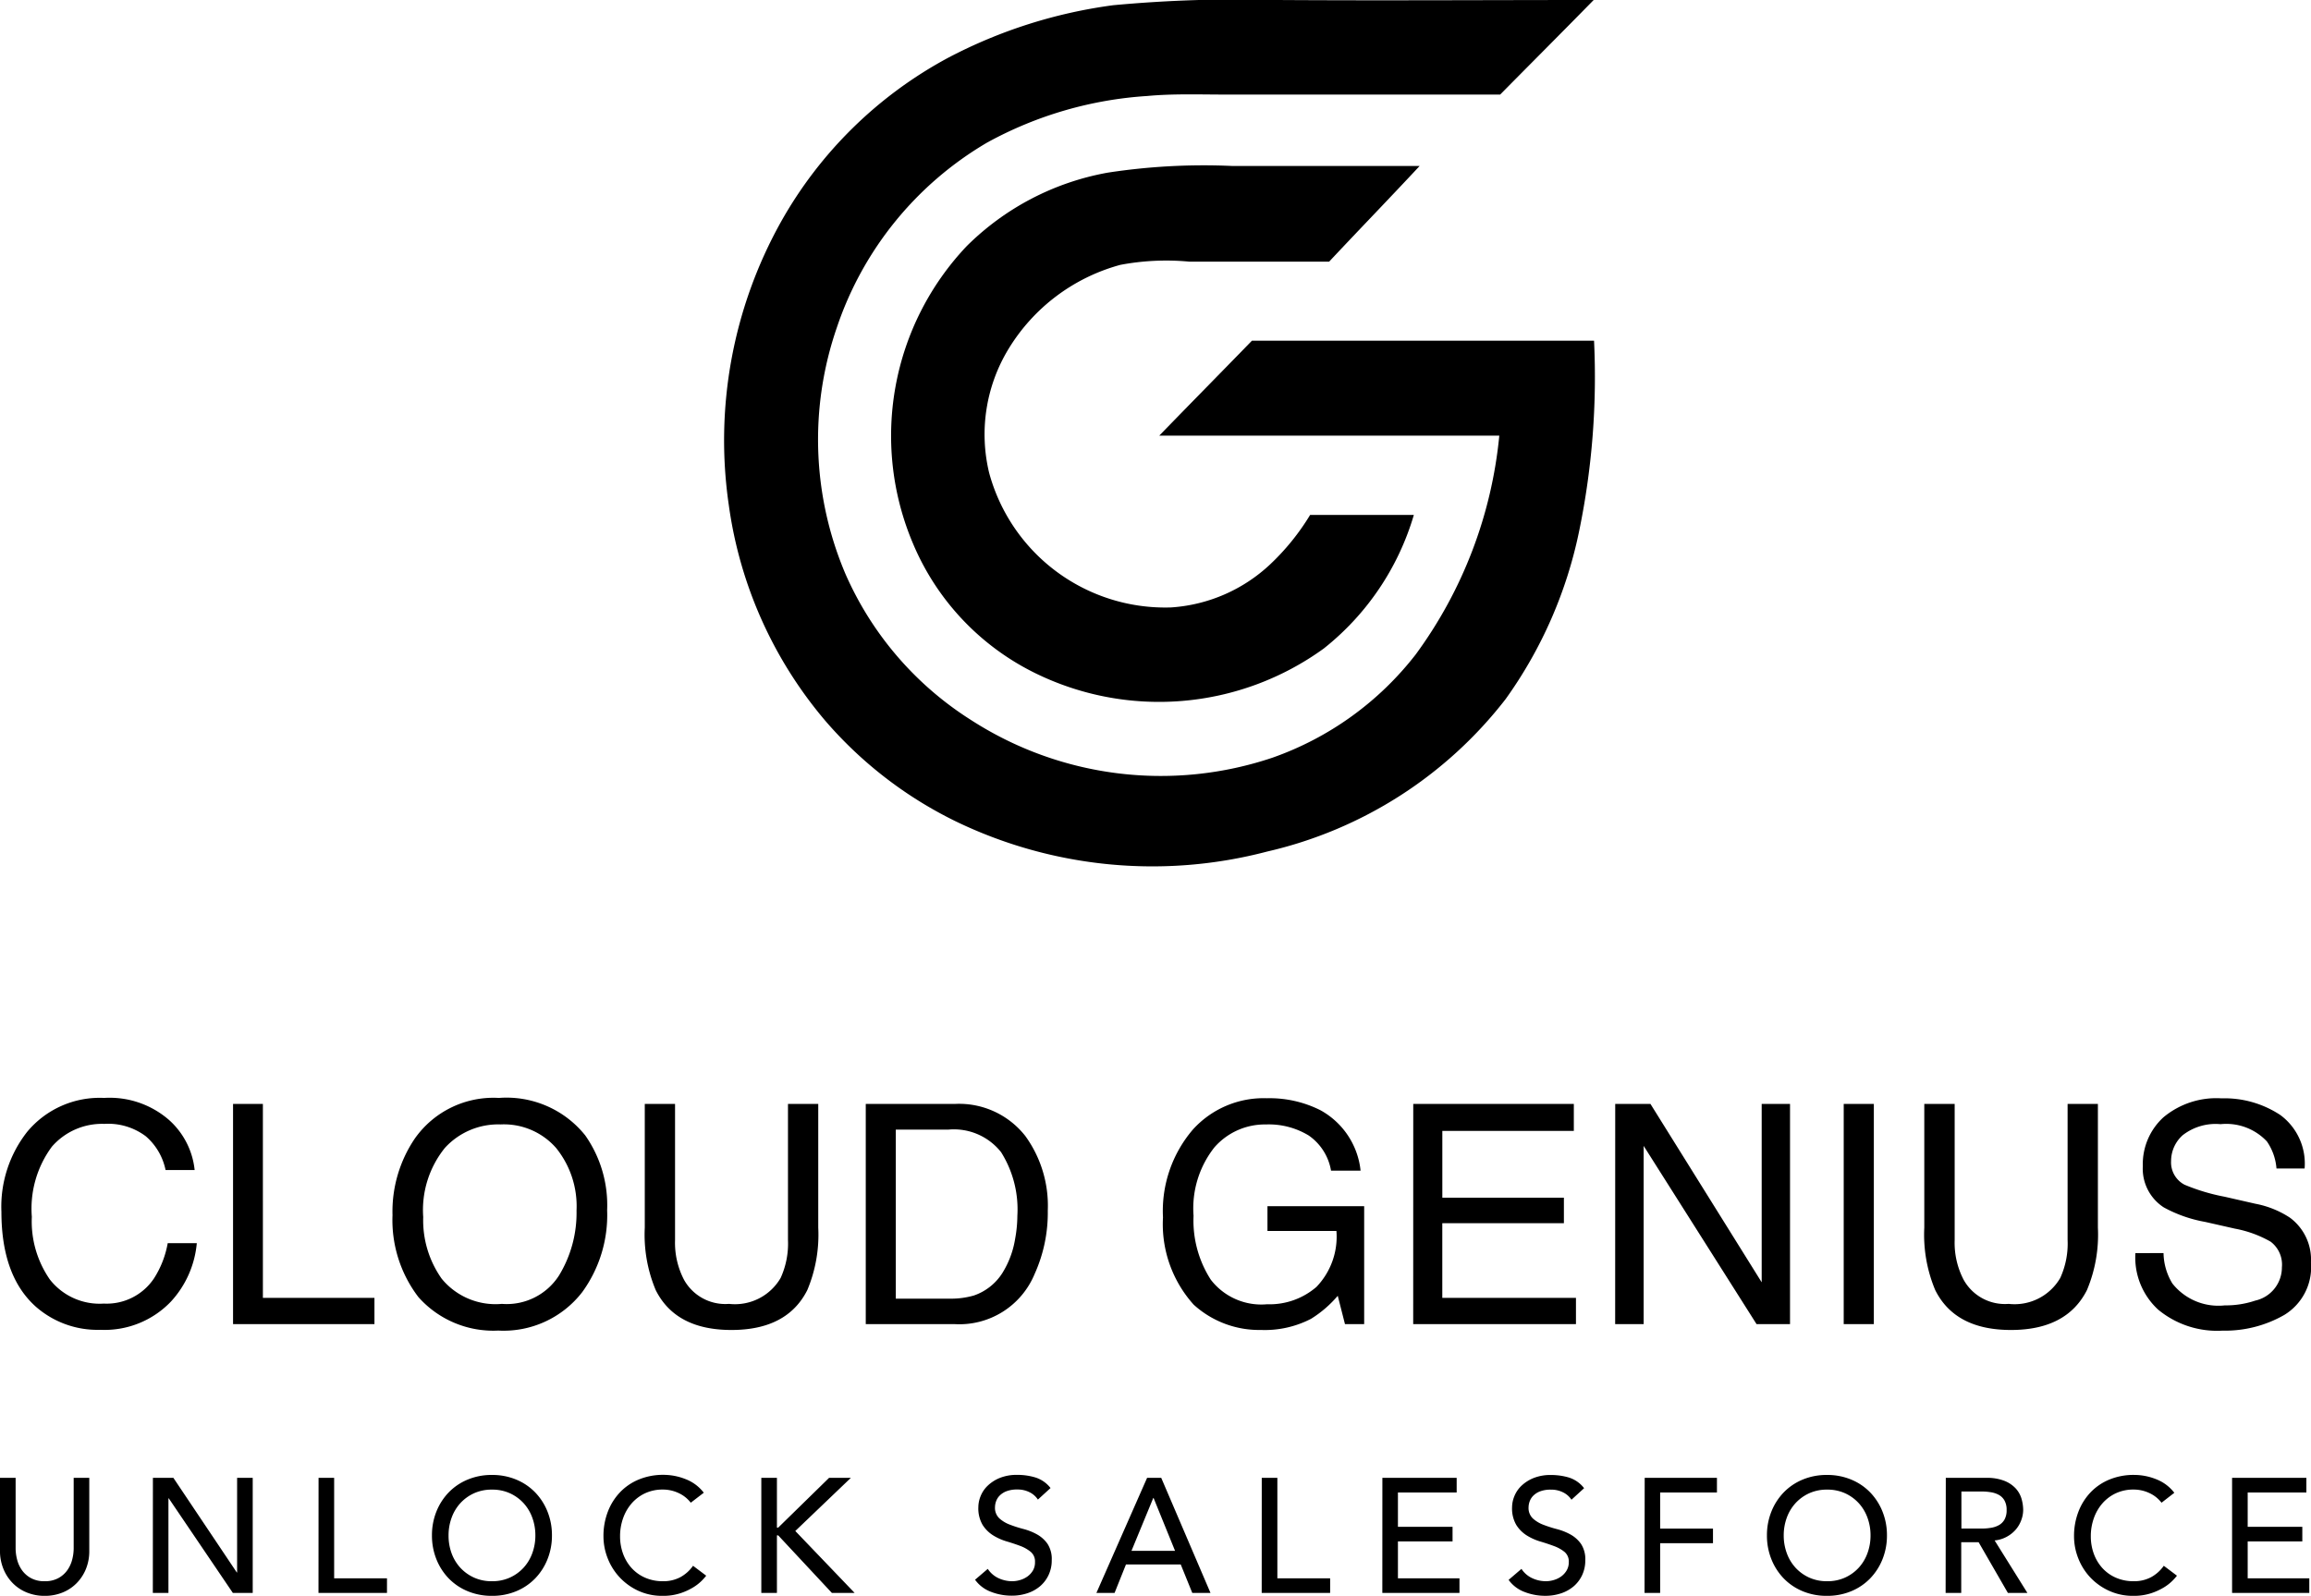 <svg xmlns="http://www.w3.org/2000/svg" width="127.941" height="88.373" viewBox="0 0 127.941 88.373">
  <g id="Logo" transform="translate(-189.053 -221.22)">
    <path id="Path_1041" data-name="Path 1041" d="M6.433-12.526a5,5,0,0,1,3.594,1.22,4.309,4.309,0,0,1,1.419,2.772H9.836A3.351,3.351,0,0,0,8.745-10.4a3.46,3.46,0,0,0-2.3-.689A3.68,3.68,0,0,0,3.54-9.824,5.77,5.77,0,0,0,2.432-5.943a5.637,5.637,0,0,0,1,3.474A3.5,3.5,0,0,0,6.417-1.137,3.153,3.153,0,0,0,9.2-2.54a5.335,5.335,0,0,0,.755-1.942h1.61a5.5,5.5,0,0,1-1.428,3.229A5.08,5.08,0,0,1,6.217.315,5.171,5.171,0,0,1,2.648-.971q-1.9-1.7-1.9-5.254A6.712,6.712,0,0,1,2.175-10.65,5.215,5.215,0,0,1,6.433-12.526Zm7.139.332h1.652V-1.453H21.4V0H13.572Zm14.717-.332a5.582,5.582,0,0,1,4.781,2.075,6.725,6.725,0,0,1,1.212,4.142A7.248,7.248,0,0,1,32.9-1.768,5.5,5.5,0,0,1,28.256.357,5.546,5.546,0,0,1,23.832-1.5,7.021,7.021,0,0,1,22.4-6.035a7.209,7.209,0,0,1,1.229-4.233A5.322,5.322,0,0,1,28.289-12.526Zm.166,11.405a3.439,3.439,0,0,0,3.158-1.565,6.66,6.66,0,0,0,.975-3.6,5.133,5.133,0,0,0-1.125-3.461,3.839,3.839,0,0,0-3.075-1.312,4,4,0,0,0-3.088,1.3,5.475,5.475,0,0,0-1.2,3.831,5.6,5.6,0,0,0,1.025,3.416A3.855,3.855,0,0,0,28.455-1.121Zm9.587-11.073v7.537a4.434,4.434,0,0,0,.5,2.208,2.617,2.617,0,0,0,2.49,1.328,2.925,2.925,0,0,0,2.855-1.436,4.572,4.572,0,0,0,.407-2.1v-7.537H45.97v6.848a7.923,7.923,0,0,1-.606,3.461Q44.251.324,41.164.324T36.972-1.884a7.923,7.923,0,0,1-.606-3.461v-6.848ZM53.208-1.411a4.565,4.565,0,0,0,1.378-.174,3.031,3.031,0,0,0,1.577-1.245,5.1,5.1,0,0,0,.706-1.893A7.219,7.219,0,0,0,56.993-6a5.953,5.953,0,0,0-.9-3.52,3.327,3.327,0,0,0-2.9-1.253h-2.93v9.363ZM48.6-12.194H53.54a4.655,4.655,0,0,1,3.9,1.785,6.58,6.58,0,0,1,1.237,4.125,8.22,8.22,0,0,1-.73,3.511A4.507,4.507,0,0,1,53.523,0H48.6Zm22.2-.315a6.264,6.264,0,0,1,2.972.664A4.332,4.332,0,0,1,75.994-8.5H74.358a2.97,2.97,0,0,0-1.237-1.947,4.257,4.257,0,0,0-2.366-.61A3.707,3.707,0,0,0,67.9-9.787,5.45,5.45,0,0,0,66.747-6a6.048,6.048,0,0,0,.955,3.54A3.529,3.529,0,0,0,70.814-1.1a3.975,3.975,0,0,0,2.735-.959,4.013,4.013,0,0,0,1.108-3.1H70.839v-1.37h5.354V0H75.13l-.4-1.569A6.263,6.263,0,0,1,73.246-.291a5.569,5.569,0,0,1-2.764.614,5.385,5.385,0,0,1-3.727-1.4,6.657,6.657,0,0,1-1.7-4.831,6.928,6.928,0,0,1,1.66-4.873A5.277,5.277,0,0,1,70.8-12.509Zm8.11.315H87.8V-10.7h-7.28V-7H87.25v1.411H80.518v4.134h7.4V0H78.907Zm11.181,0h1.951L98.2-2.316v-9.878h1.569V0H97.916l-6.25-9.87V0H90.088Zm12.65,0h1.668V0h-1.668Zm6.143,0v7.537a4.434,4.434,0,0,0,.5,2.208,2.617,2.617,0,0,0,2.49,1.328,2.925,2.925,0,0,0,2.855-1.436,4.572,4.572,0,0,0,.407-2.1v-7.537h1.677v6.848a7.923,7.923,0,0,1-.606,3.461Q115.09.324,112,.324t-4.192-2.208a7.923,7.923,0,0,1-.606-3.461v-6.848Zm11.563,8.259a3.332,3.332,0,0,0,.49,1.685,3.246,3.246,0,0,0,2.9,1.212,5.128,5.128,0,0,0,1.693-.266A1.882,1.882,0,0,0,127-3.146a1.591,1.591,0,0,0-.623-1.419,6.286,6.286,0,0,0-1.976-.722l-1.652-.374a7.48,7.48,0,0,1-2.291-.805A2.551,2.551,0,0,1,119.3-8.749a3.515,3.515,0,0,1,1.137-2.7,4.563,4.563,0,0,1,3.221-1.054,5.594,5.594,0,0,1,3.258.926,3.34,3.34,0,0,1,1.341,2.959H126.7a3.055,3.055,0,0,0-.531-1.5,3.086,3.086,0,0,0-2.565-.955,2.967,2.967,0,0,0-2.1.614,1.922,1.922,0,0,0-.639,1.428,1.394,1.394,0,0,0,.747,1.312,10.963,10.963,0,0,0,2.216.664l1.71.39a5.239,5.239,0,0,1,1.909.772,2.891,2.891,0,0,1,1.162,2.482,3.1,3.1,0,0,1-1.473,2.9,6.6,6.6,0,0,1-3.424.872,5.12,5.12,0,0,1-3.561-1.162,3.921,3.921,0,0,1-1.262-3.129Z" transform="translate(188.383 294.546)"/>
    <path id="Path_1042" data-name="Path 1042" d="M1.566-6.372v3.906a2.506,2.506,0,0,0,.081.616,1.784,1.784,0,0,0,.27.59,1.467,1.467,0,0,0,.5.441,1.531,1.531,0,0,0,.756.171,1.531,1.531,0,0,0,.756-.171,1.467,1.467,0,0,0,.5-.441,1.784,1.784,0,0,0,.27-.59,2.506,2.506,0,0,0,.081-.616V-6.372h.864v4.041a2.613,2.613,0,0,1-.189,1.013,2.408,2.408,0,0,1-.522.788,2.3,2.3,0,0,1-.783.513,2.593,2.593,0,0,1-.972.18A2.593,2.593,0,0,1,2.2-.018a2.3,2.3,0,0,1-.783-.513,2.408,2.408,0,0,1-.522-.788A2.613,2.613,0,0,1,.7-2.331V-6.372Zm7.6,0H10.3l3.51,5.238h.018V-6.372h.864V0h-1.1L10.044-5.238h-.018V0H9.162Zm9.171,0H19.2V-.81h2.925V0H18.333Zm9.6,6.534a3.435,3.435,0,0,1-1.341-.256A3.123,3.123,0,0,1,25.546-.8a3.265,3.265,0,0,1-.684-1.062,3.5,3.5,0,0,1-.247-1.323,3.5,3.5,0,0,1,.247-1.323,3.265,3.265,0,0,1,.684-1.062,3.123,3.123,0,0,1,1.049-.707,3.435,3.435,0,0,1,1.341-.256,3.435,3.435,0,0,1,1.341.256,3.123,3.123,0,0,1,1.049.707,3.265,3.265,0,0,1,.684,1.062,3.5,3.5,0,0,1,.248,1.323,3.5,3.5,0,0,1-.248,1.323A3.265,3.265,0,0,1,30.326-.8a3.123,3.123,0,0,1-1.049.707A3.435,3.435,0,0,1,27.936.162Zm0-.81a2.345,2.345,0,0,0,.99-.2,2.346,2.346,0,0,0,.756-.544,2.4,2.4,0,0,0,.486-.806,2.824,2.824,0,0,0,.171-.986,2.824,2.824,0,0,0-.171-.985,2.4,2.4,0,0,0-.486-.806,2.346,2.346,0,0,0-.756-.545,2.345,2.345,0,0,0-.99-.2,2.345,2.345,0,0,0-.99.2,2.346,2.346,0,0,0-.756.545,2.4,2.4,0,0,0-.486.806,2.824,2.824,0,0,0-.171.985A2.824,2.824,0,0,0,25.7-2.2a2.4,2.4,0,0,0,.486.806,2.346,2.346,0,0,0,.756.544A2.345,2.345,0,0,0,27.936-.648ZM38.943-4.995a1.782,1.782,0,0,0-.684-.54,2.037,2.037,0,0,0-.855-.189,2.293,2.293,0,0,0-.976.2,2.248,2.248,0,0,0-.747.554,2.525,2.525,0,0,0-.481.824,2.953,2.953,0,0,0-.171,1.012,2.8,2.8,0,0,0,.162.954,2.387,2.387,0,0,0,.468.792,2.194,2.194,0,0,0,.747.54,2.414,2.414,0,0,0,1,.2,1.986,1.986,0,0,0,.963-.225,2.066,2.066,0,0,0,.7-.63l.729.549a2.915,2.915,0,0,1-.252.283,2.534,2.534,0,0,1-.477.369,3.385,3.385,0,0,1-.715.324,3.059,3.059,0,0,1-.967.14,3.144,3.144,0,0,1-1.364-.288,3.3,3.3,0,0,1-1.035-.756,3.3,3.3,0,0,1-.653-1.058,3.321,3.321,0,0,1-.225-1.192A3.734,3.734,0,0,1,34.353-4.5a3.225,3.225,0,0,1,.68-1.08,3.037,3.037,0,0,1,1.049-.707,3.513,3.513,0,0,1,1.35-.252,3.306,3.306,0,0,1,1.237.243,2.31,2.31,0,0,1,.995.747Zm3.906-1.377h.864v2.754h.072L46.6-6.372h1.206L44.73-3.429,48.015,0h-1.26l-2.97-3.186h-.072V0h-.864Zm12.537,5.04a1.42,1.42,0,0,0,.6.518,1.79,1.79,0,0,0,.752.166,1.53,1.53,0,0,0,.441-.067,1.34,1.34,0,0,0,.41-.2,1.1,1.1,0,0,0,.3-.333A.885.885,0,0,0,58-1.71a.688.688,0,0,0-.234-.562A2.02,2.02,0,0,0,57.19-2.6q-.346-.13-.756-.252a3.074,3.074,0,0,1-.756-.338,1.849,1.849,0,0,1-.58-.58,1.808,1.808,0,0,1-.234-.985,1.654,1.654,0,0,1,.121-.594,1.654,1.654,0,0,1,.383-.576,2.111,2.111,0,0,1,.67-.437,2.5,2.5,0,0,1,.986-.175,3.438,3.438,0,0,1,1,.144,1.716,1.716,0,0,1,.837.585l-.7.639a1.165,1.165,0,0,0-.459-.405,1.453,1.453,0,0,0-.675-.153,1.637,1.637,0,0,0-.6.094,1.075,1.075,0,0,0-.382.243.859.859,0,0,0-.2.319.979.979,0,0,0-.059.315.8.8,0,0,0,.234.621,1.817,1.817,0,0,0,.58.351,7.007,7.007,0,0,0,.756.243,3.235,3.235,0,0,1,.756.3,1.757,1.757,0,0,1,.581.522,1.535,1.535,0,0,1,.234.9,1.9,1.9,0,0,1-.175.828,1.838,1.838,0,0,1-.472.621,2.1,2.1,0,0,1-.7.387,2.715,2.715,0,0,1-.864.135,3.142,3.142,0,0,1-1.161-.216,1.909,1.909,0,0,1-.873-.666Zm8.82-5.04h.783L67.716,0H66.708l-.639-1.575H63.036L62.406,0H61.4Zm1.548,4.041L64.566-5.256h-.018L63.342-2.331Zm4.8-4.041h.864V-.81H74.34V0H70.551Zm6.678,0h4.113v.81H78.093v1.9h3.024v.81H78.093V-.81H81.5V0H77.229Zm7.7,5.04a1.419,1.419,0,0,0,.6.518,1.79,1.79,0,0,0,.752.166,1.53,1.53,0,0,0,.441-.067,1.34,1.34,0,0,0,.41-.2,1.1,1.1,0,0,0,.3-.333.885.885,0,0,0,.117-.459.688.688,0,0,0-.234-.562,2.02,2.02,0,0,0-.58-.324q-.346-.13-.756-.252a3.074,3.074,0,0,1-.756-.338,1.849,1.849,0,0,1-.58-.58,1.808,1.808,0,0,1-.234-.985,1.654,1.654,0,0,1,.121-.594,1.654,1.654,0,0,1,.382-.576,2.111,2.111,0,0,1,.671-.437,2.5,2.5,0,0,1,.985-.175,3.438,3.438,0,0,1,1,.144A1.716,1.716,0,0,1,88.4-5.8l-.7.639a1.165,1.165,0,0,0-.459-.405,1.453,1.453,0,0,0-.675-.153,1.637,1.637,0,0,0-.6.094,1.075,1.075,0,0,0-.382.243.859.859,0,0,0-.2.319.979.979,0,0,0-.059.315.8.8,0,0,0,.234.621,1.817,1.817,0,0,0,.58.351,7.007,7.007,0,0,0,.756.243,3.235,3.235,0,0,1,.756.3,1.757,1.757,0,0,1,.58.522,1.535,1.535,0,0,1,.234.9,1.9,1.9,0,0,1-.175.828,1.838,1.838,0,0,1-.472.621,2.1,2.1,0,0,1-.7.387,2.715,2.715,0,0,1-.864.135,3.142,3.142,0,0,1-1.161-.216,1.909,1.909,0,0,1-.873-.666Zm6.822-5.04h4v.81H92.61v2h2.925v.81H92.61V0h-.864Zm10.1,6.534A3.435,3.435,0,0,1,100.5-.094,3.123,3.123,0,0,1,99.454-.8a3.265,3.265,0,0,1-.684-1.062,3.5,3.5,0,0,1-.248-1.323,3.5,3.5,0,0,1,.248-1.323,3.265,3.265,0,0,1,.684-1.062,3.123,3.123,0,0,1,1.049-.707,3.435,3.435,0,0,1,1.341-.256,3.435,3.435,0,0,1,1.341.256,3.123,3.123,0,0,1,1.049.707,3.265,3.265,0,0,1,.684,1.062,3.5,3.5,0,0,1,.248,1.323,3.5,3.5,0,0,1-.248,1.323A3.265,3.265,0,0,1,104.233-.8a3.123,3.123,0,0,1-1.049.707A3.435,3.435,0,0,1,101.844.162Zm0-.81a2.345,2.345,0,0,0,.99-.2,2.346,2.346,0,0,0,.756-.544,2.4,2.4,0,0,0,.486-.806,2.824,2.824,0,0,0,.171-.986,2.824,2.824,0,0,0-.171-.985,2.4,2.4,0,0,0-.486-.806,2.346,2.346,0,0,0-.756-.545,2.345,2.345,0,0,0-.99-.2,2.345,2.345,0,0,0-.99.2,2.346,2.346,0,0,0-.756.545,2.4,2.4,0,0,0-.486.806,2.824,2.824,0,0,0-.171.985,2.824,2.824,0,0,0,.171.986,2.4,2.4,0,0,0,.486.806,2.346,2.346,0,0,0,.756.544A2.345,2.345,0,0,0,101.844-.648Zm6.57-5.724h2.241a2.62,2.62,0,0,1,1.008.167,1.714,1.714,0,0,1,.625.423,1.441,1.441,0,0,1,.32.576,2.271,2.271,0,0,1,.09.616A1.642,1.642,0,0,1,112.59-4a1.666,1.666,0,0,1-.311.513,1.773,1.773,0,0,1-.5.387,1.723,1.723,0,0,1-.652.194L112.941,0h-1.08l-1.62-2.808h-.963V0h-.864Zm.864,2.808h1.134a3.088,3.088,0,0,0,.5-.041,1.342,1.342,0,0,0,.441-.148.812.812,0,0,0,.311-.31,1.045,1.045,0,0,0,.117-.527,1.045,1.045,0,0,0-.117-.526.812.812,0,0,0-.311-.311,1.342,1.342,0,0,0-.441-.148,3.088,3.088,0,0,0-.5-.041h-1.134Zm11.079-1.431a1.782,1.782,0,0,0-.684-.54,2.037,2.037,0,0,0-.855-.189,2.293,2.293,0,0,0-.977.2,2.248,2.248,0,0,0-.747.554,2.525,2.525,0,0,0-.481.824,2.953,2.953,0,0,0-.171,1.012,2.8,2.8,0,0,0,.162.954,2.387,2.387,0,0,0,.468.792,2.194,2.194,0,0,0,.747.54,2.414,2.414,0,0,0,1,.2,1.986,1.986,0,0,0,.963-.225,2.066,2.066,0,0,0,.7-.63l.729.549a2.914,2.914,0,0,1-.252.283,2.534,2.534,0,0,1-.477.369,3.386,3.386,0,0,1-.716.324,3.059,3.059,0,0,1-.967.14,3.144,3.144,0,0,1-1.363-.288A3.3,3.3,0,0,1,116.4-.882a3.3,3.3,0,0,1-.652-1.058,3.321,3.321,0,0,1-.225-1.192,3.734,3.734,0,0,1,.243-1.364,3.225,3.225,0,0,1,.679-1.08,3.037,3.037,0,0,1,1.049-.707,3.513,3.513,0,0,1,1.35-.252,3.305,3.305,0,0,1,1.237.243,2.31,2.31,0,0,1,.994.747Zm3.906-1.377h4.113v.81h-3.249v1.9h3.024v.81h-3.024V-.81h3.411V0h-4.275Z" transform="translate(188.352 309.431)"/>
    <path id="Path_1027" data-name="Path 1027" d="M279.7,221.506a74.783,74.783,0,0,1,9.05-.286c5.84.037,11.681,0,17.521,0-1.717,1.754-3.453,3.49-5.177,5.237H285.9c-1.449,0-2.9-.055-4.348.079a21.212,21.212,0,0,0-8.855,2.576,18.818,18.818,0,0,0-8.325,10.243,19.013,19.013,0,0,0,.481,13.66,18.228,18.228,0,0,0,6.973,8.094,19.372,19.372,0,0,0,16.675,2.065,17.3,17.3,0,0,0,7.917-5.712,24.438,24.438,0,0,0,4.628-12.119H282.223c1.705-1.76,3.423-3.5,5.128-5.256h18.94a42.173,42.173,0,0,1-.816,10.5,24.36,24.36,0,0,1-4.08,9.348,23.288,23.288,0,0,1-13.2,8.441,25.006,25.006,0,0,1-17.284-1.693,22.63,22.63,0,0,1-7.168-5.536,23.373,23.373,0,0,1-5.353-11.955,24.817,24.817,0,0,1,2.868-15.651,23.2,23.2,0,0,1,9.3-9.135,27.35,27.35,0,0,1,9.135-2.9Z" transform="translate(-28.989)"/>
    <path id="Path_1028" data-name="Path 1028" d="M285.308,236.68a34.992,34.992,0,0,1,6.87-.371h10.4c-1.656,1.778-3.35,3.526-5.012,5.3h-7.734a13.638,13.638,0,0,0-3.825.177,10.45,10.45,0,0,0-6.181,4.641,9.1,9.1,0,0,0-1.084,6.87,10.1,10.1,0,0,0,10.067,7.46,8.861,8.861,0,0,0,5.481-2.375,13.044,13.044,0,0,0,2.223-2.747h5.743a14.744,14.744,0,0,1-4.982,7.393,15.548,15.548,0,0,1-16.059,1.328,14.056,14.056,0,0,1-6.7-7.168,15.274,15.274,0,0,1,2.99-16.443A14.775,14.775,0,0,1,285.308,236.68Z" transform="translate(-34.93 -5.899)"/>
  </g>
</svg>

